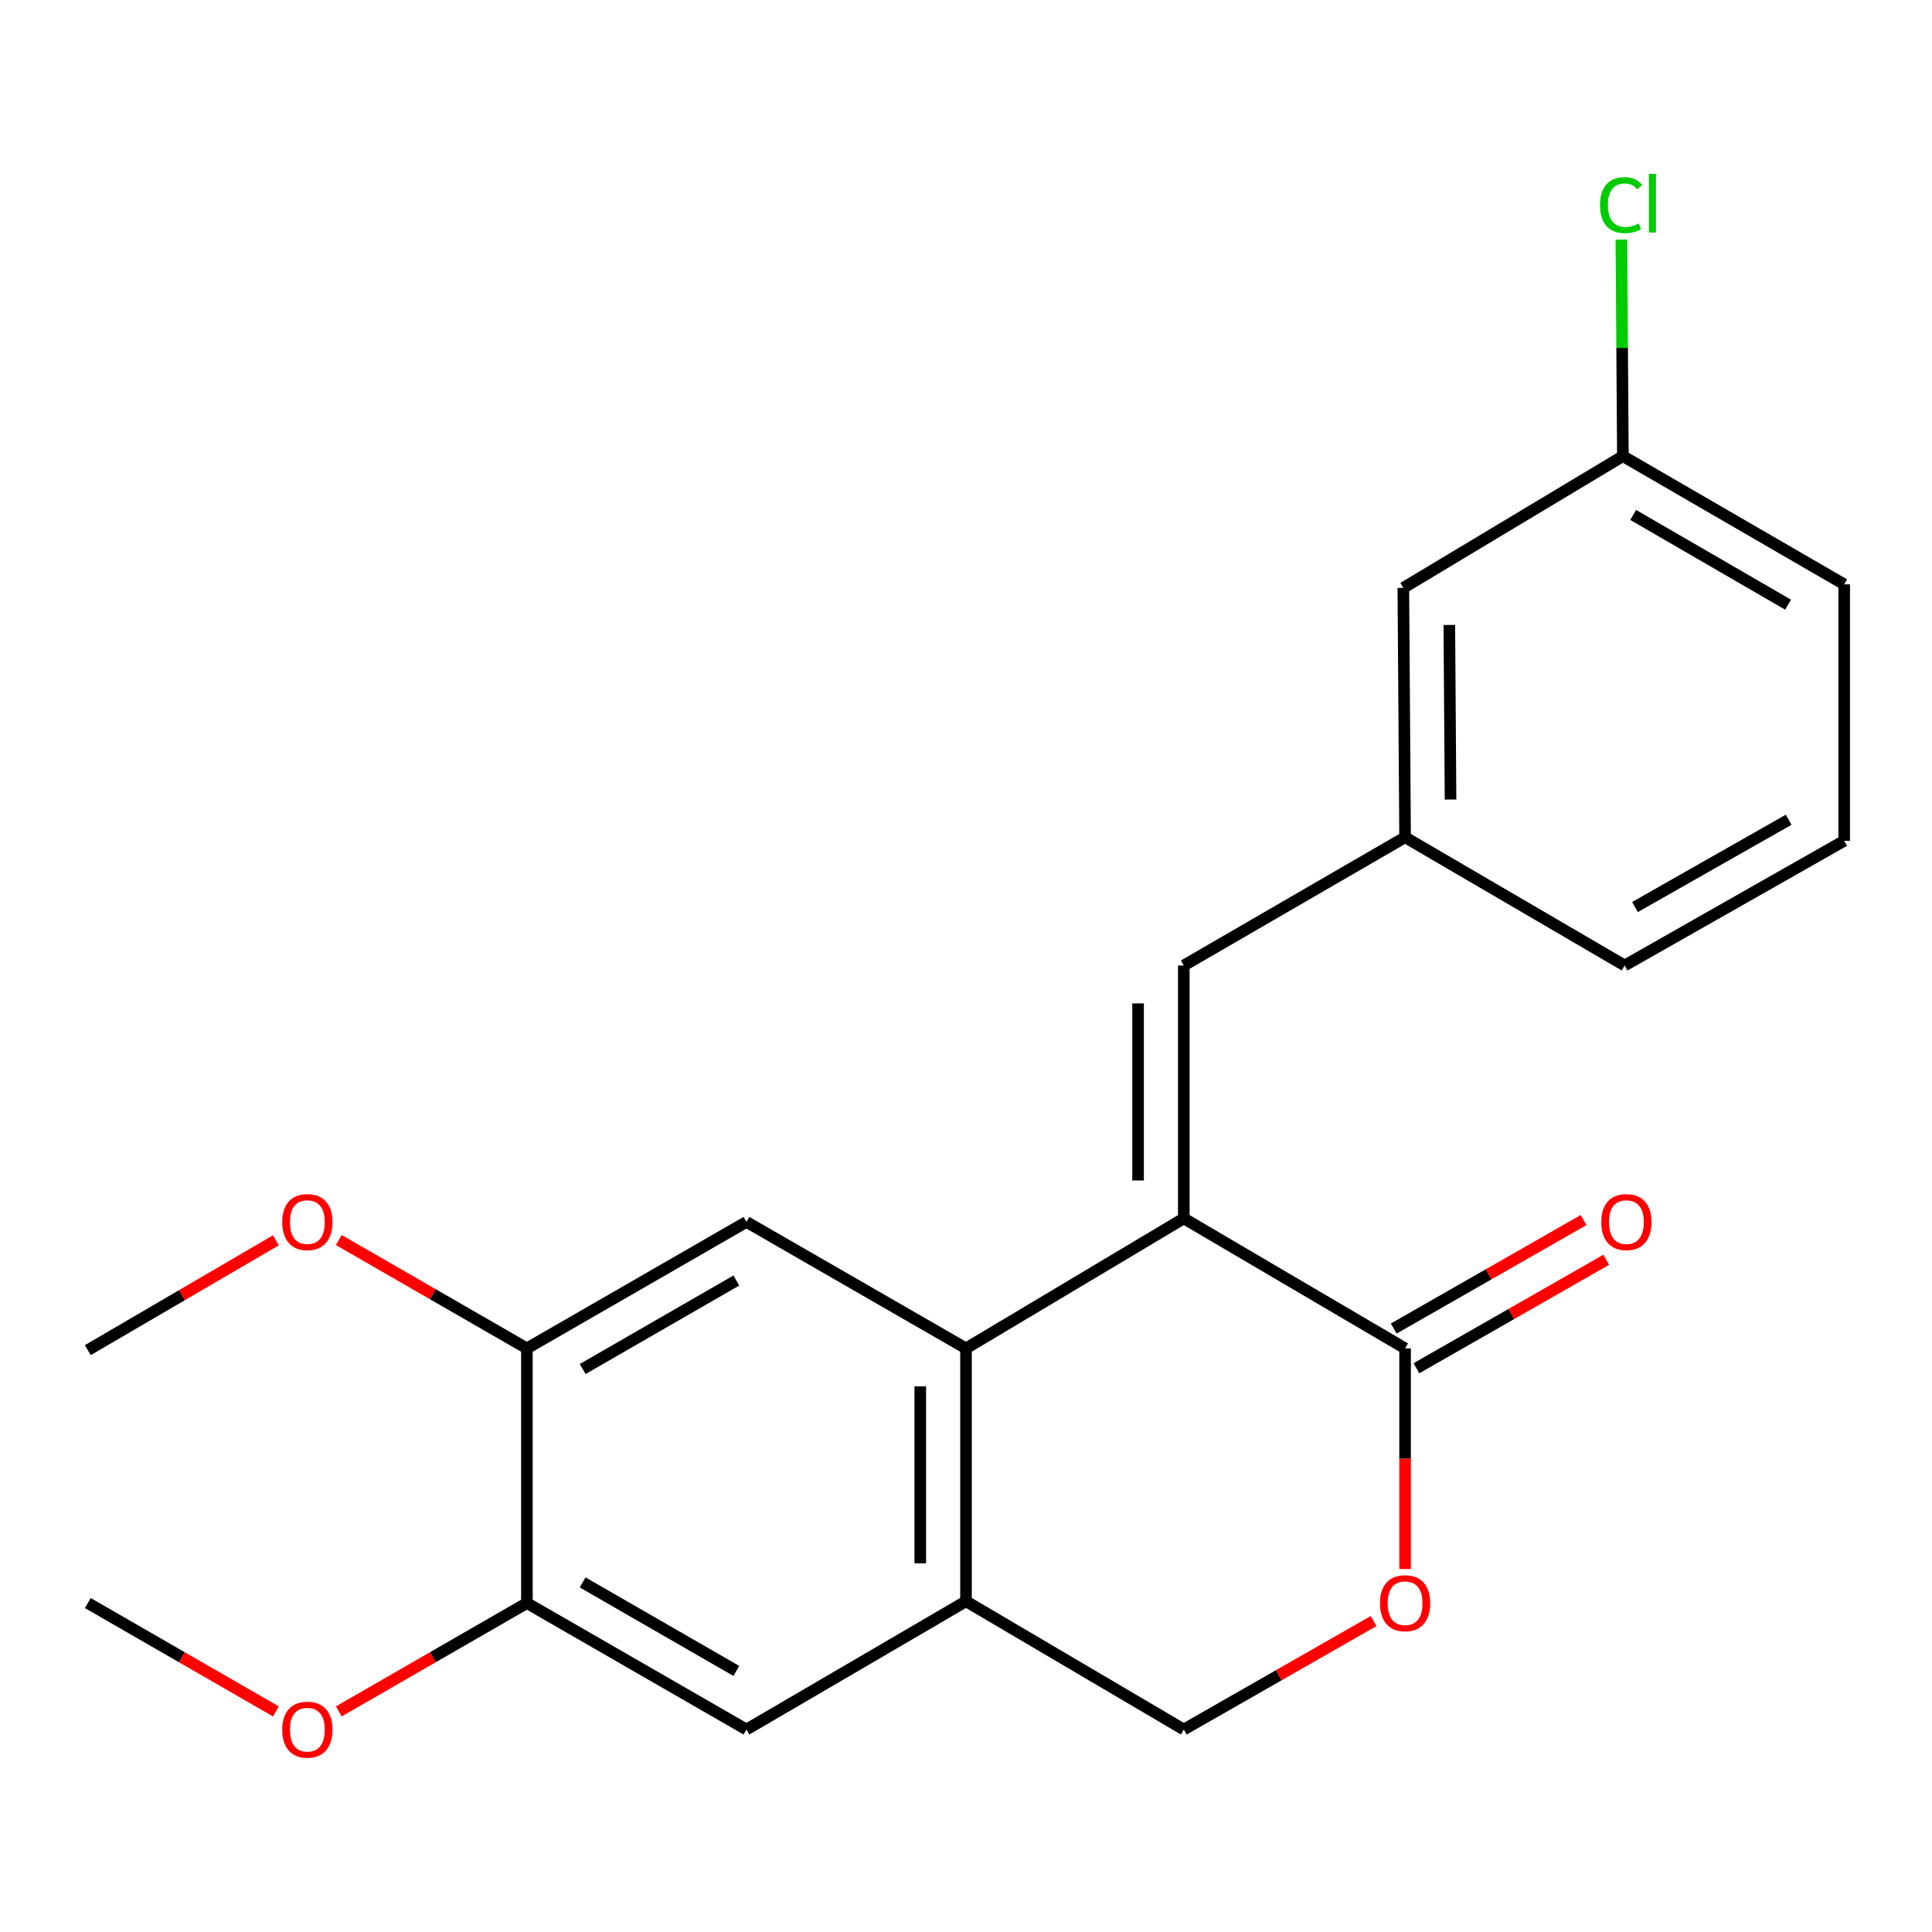 <?xml version='1.0' encoding='iso-8859-1'?>
<svg version='1.1' baseProfile='full'
              xmlns='http://www.w3.org/2000/svg'
                      xmlns:rdkit='http://www.rdkit.org/xml'
                      xmlns:xlink='http://www.w3.org/1999/xlink'
                  xml:space='preserve'
width='1000px' height='1000px' viewBox='0 0 1000 1000'>
<!-- END OF HEADER -->
<rect style='opacity:1.0;fill:#FFFFFF;stroke:none' width='1000' height='1000' x='0' y='0'> </rect>
<path class='bond-0' d='M 612.729,630.641 L 500,697.924' style='fill:none;fill-rule:evenodd;stroke:#000000;stroke-width:6px;stroke-linecap:butt;stroke-linejoin:miter;stroke-opacity:1' />
<path class='bond-1' d='M 612.729,630.641 L 727.273,697.924' style='fill:none;fill-rule:evenodd;stroke:#000000;stroke-width:6px;stroke-linecap:butt;stroke-linejoin:miter;stroke-opacity:1' />
<path class='bond-2' d='M 612.729,630.641 L 612.729,499.731' style='fill:none;fill-rule:evenodd;stroke:#000000;stroke-width:6px;stroke-linecap:butt;stroke-linejoin:miter;stroke-opacity:1' />
<path class='bond-2' d='M 589.066,611.005 L 589.066,519.367' style='fill:none;fill-rule:evenodd;stroke:#000000;stroke-width:6px;stroke-linecap:butt;stroke-linejoin:miter;stroke-opacity:1' />
<path class='bond-3' d='M 500,697.924 L 500,828.821' style='fill:none;fill-rule:evenodd;stroke:#000000;stroke-width:6px;stroke-linecap:butt;stroke-linejoin:miter;stroke-opacity:1' />
<path class='bond-3' d='M 476.337,717.559 L 476.337,809.187' style='fill:none;fill-rule:evenodd;stroke:#000000;stroke-width:6px;stroke-linecap:butt;stroke-linejoin:miter;stroke-opacity:1' />
<path class='bond-4' d='M 500,697.924 L 386.364,632.469' style='fill:none;fill-rule:evenodd;stroke:#000000;stroke-width:6px;stroke-linecap:butt;stroke-linejoin:miter;stroke-opacity:1' />
<path class='bond-5' d='M 727.273,697.924 L 727.273,755.025' style='fill:none;fill-rule:evenodd;stroke:#000000;stroke-width:6px;stroke-linecap:butt;stroke-linejoin:miter;stroke-opacity:1' />
<path class='bond-5' d='M 727.273,755.025 L 727.273,812.126' style='fill:none;fill-rule:evenodd;stroke:#FF0000;stroke-width:6px;stroke-linecap:butt;stroke-linejoin:miter;stroke-opacity:1' />
<path class='bond-6' d='M 733.143,708.197 L 782.266,680.126' style='fill:none;fill-rule:evenodd;stroke:#000000;stroke-width:6px;stroke-linecap:butt;stroke-linejoin:miter;stroke-opacity:1' />
<path class='bond-6' d='M 782.266,680.126 L 831.388,652.055' style='fill:none;fill-rule:evenodd;stroke:#FF0000;stroke-width:6px;stroke-linecap:butt;stroke-linejoin:miter;stroke-opacity:1' />
<path class='bond-6' d='M 721.402,687.651 L 770.525,659.58' style='fill:none;fill-rule:evenodd;stroke:#000000;stroke-width:6px;stroke-linecap:butt;stroke-linejoin:miter;stroke-opacity:1' />
<path class='bond-6' d='M 770.525,659.58 L 819.648,631.51' style='fill:none;fill-rule:evenodd;stroke:#FF0000;stroke-width:6px;stroke-linecap:butt;stroke-linejoin:miter;stroke-opacity:1' />
<path class='bond-7' d='M 500,828.821 L 386.364,895.197' style='fill:none;fill-rule:evenodd;stroke:#000000;stroke-width:6px;stroke-linecap:butt;stroke-linejoin:miter;stroke-opacity:1' />
<path class='bond-8' d='M 500,828.821 L 612.729,895.197' style='fill:none;fill-rule:evenodd;stroke:#000000;stroke-width:6px;stroke-linecap:butt;stroke-linejoin:miter;stroke-opacity:1' />
<path class='bond-9' d='M 612.729,499.731 L 727.273,433.368' style='fill:none;fill-rule:evenodd;stroke:#000000;stroke-width:6px;stroke-linecap:butt;stroke-linejoin:miter;stroke-opacity:1' />
<path class='bond-10' d='M 386.364,632.469 L 272.727,697.924' style='fill:none;fill-rule:evenodd;stroke:#000000;stroke-width:6px;stroke-linecap:butt;stroke-linejoin:miter;stroke-opacity:1' />
<path class='bond-10' d='M 381.129,662.792 L 301.584,708.611' style='fill:none;fill-rule:evenodd;stroke:#000000;stroke-width:6px;stroke-linecap:butt;stroke-linejoin:miter;stroke-opacity:1' />
<path class='bond-11' d='M 710.975,839.055 L 661.852,867.126' style='fill:none;fill-rule:evenodd;stroke:#FF0000;stroke-width:6px;stroke-linecap:butt;stroke-linejoin:miter;stroke-opacity:1' />
<path class='bond-11' d='M 661.852,867.126 L 612.729,895.197' style='fill:none;fill-rule:evenodd;stroke:#000000;stroke-width:6px;stroke-linecap:butt;stroke-linejoin:miter;stroke-opacity:1' />
<path class='bond-12' d='M 272.727,697.924 L 272.727,829.742' style='fill:none;fill-rule:evenodd;stroke:#000000;stroke-width:6px;stroke-linecap:butt;stroke-linejoin:miter;stroke-opacity:1' />
<path class='bond-13' d='M 272.727,697.924 L 224.048,669.885' style='fill:none;fill-rule:evenodd;stroke:#000000;stroke-width:6px;stroke-linecap:butt;stroke-linejoin:miter;stroke-opacity:1' />
<path class='bond-13' d='M 224.048,669.885 L 175.369,641.845' style='fill:none;fill-rule:evenodd;stroke:#FF0000;stroke-width:6px;stroke-linecap:butt;stroke-linejoin:miter;stroke-opacity:1' />
<path class='bond-14' d='M 386.364,895.197 L 272.727,829.742' style='fill:none;fill-rule:evenodd;stroke:#000000;stroke-width:6px;stroke-linecap:butt;stroke-linejoin:miter;stroke-opacity:1' />
<path class='bond-14' d='M 381.129,864.874 L 301.584,819.055' style='fill:none;fill-rule:evenodd;stroke:#000000;stroke-width:6px;stroke-linecap:butt;stroke-linejoin:miter;stroke-opacity:1' />
<path class='bond-15' d='M 272.727,829.742 L 224.048,857.781' style='fill:none;fill-rule:evenodd;stroke:#000000;stroke-width:6px;stroke-linecap:butt;stroke-linejoin:miter;stroke-opacity:1' />
<path class='bond-15' d='M 224.048,857.781 L 175.369,885.82' style='fill:none;fill-rule:evenodd;stroke:#FF0000;stroke-width:6px;stroke-linecap:butt;stroke-linejoin:miter;stroke-opacity:1' />
<path class='bond-16' d='M 727.273,433.368 L 726.366,304.285' style='fill:none;fill-rule:evenodd;stroke:#000000;stroke-width:6px;stroke-linecap:butt;stroke-linejoin:miter;stroke-opacity:1' />
<path class='bond-16' d='M 750.799,413.84 L 750.164,323.481' style='fill:none;fill-rule:evenodd;stroke:#000000;stroke-width:6px;stroke-linecap:butt;stroke-linejoin:miter;stroke-opacity:1' />
<path class='bond-17' d='M 727.273,433.368 L 840.909,499.731' style='fill:none;fill-rule:evenodd;stroke:#000000;stroke-width:6px;stroke-linecap:butt;stroke-linejoin:miter;stroke-opacity:1' />
<path class='bond-18' d='M 726.366,304.285 L 840.002,236.095' style='fill:none;fill-rule:evenodd;stroke:#000000;stroke-width:6px;stroke-linecap:butt;stroke-linejoin:miter;stroke-opacity:1' />
<path class='bond-19' d='M 840.002,236.095 L 839.614,180.047' style='fill:none;fill-rule:evenodd;stroke:#000000;stroke-width:6px;stroke-linecap:butt;stroke-linejoin:miter;stroke-opacity:1' />
<path class='bond-19' d='M 839.614,180.047 L 839.225,123.998' style='fill:none;fill-rule:evenodd;stroke:#00CC00;stroke-width:6px;stroke-linecap:butt;stroke-linejoin:miter;stroke-opacity:1' />
<path class='bond-20' d='M 840.002,236.095 L 954.545,302.458' style='fill:none;fill-rule:evenodd;stroke:#000000;stroke-width:6px;stroke-linecap:butt;stroke-linejoin:miter;stroke-opacity:1' />
<path class='bond-20' d='M 845.321,266.525 L 925.501,312.979' style='fill:none;fill-rule:evenodd;stroke:#000000;stroke-width:6px;stroke-linecap:butt;stroke-linejoin:miter;stroke-opacity:1' />
<path class='bond-21' d='M 142.801,641.982 L 94.128,670.406' style='fill:none;fill-rule:evenodd;stroke:#FF0000;stroke-width:6px;stroke-linecap:butt;stroke-linejoin:miter;stroke-opacity:1' />
<path class='bond-21' d='M 94.128,670.406 L 45.455,698.831' style='fill:none;fill-rule:evenodd;stroke:#000000;stroke-width:6px;stroke-linecap:butt;stroke-linejoin:miter;stroke-opacity:1' />
<path class='bond-22' d='M 142.812,885.82 L 94.133,857.781' style='fill:none;fill-rule:evenodd;stroke:#FF0000;stroke-width:6px;stroke-linecap:butt;stroke-linejoin:miter;stroke-opacity:1' />
<path class='bond-22' d='M 94.133,857.781 L 45.455,829.742' style='fill:none;fill-rule:evenodd;stroke:#000000;stroke-width:6px;stroke-linecap:butt;stroke-linejoin:miter;stroke-opacity:1' />
<path class='bond-23' d='M 954.545,435.196 L 840.909,499.731' style='fill:none;fill-rule:evenodd;stroke:#000000;stroke-width:6px;stroke-linecap:butt;stroke-linejoin:miter;stroke-opacity:1' />
<path class='bond-23' d='M 925.814,424.299 L 846.269,469.474' style='fill:none;fill-rule:evenodd;stroke:#000000;stroke-width:6px;stroke-linecap:butt;stroke-linejoin:miter;stroke-opacity:1' />
<path class='bond-24' d='M 954.545,435.196 L 954.545,302.458' style='fill:none;fill-rule:evenodd;stroke:#000000;stroke-width:6px;stroke-linecap:butt;stroke-linejoin:miter;stroke-opacity:1' />
<path  class='atom-6' d='M 714.273 829.822
Q 714.273 823.022, 717.633 819.222
Q 720.993 815.422, 727.273 815.422
Q 733.553 815.422, 736.913 819.222
Q 740.273 823.022, 740.273 829.822
Q 740.273 836.702, 736.873 840.622
Q 733.473 844.502, 727.273 844.502
Q 721.033 844.502, 717.633 840.622
Q 714.273 836.742, 714.273 829.822
M 727.273 841.302
Q 731.593 841.302, 733.913 838.422
Q 736.273 835.502, 736.273 829.822
Q 736.273 824.262, 733.913 821.462
Q 731.593 818.622, 727.273 818.622
Q 722.953 818.622, 720.593 821.422
Q 718.273 824.222, 718.273 829.822
Q 718.273 835.542, 720.593 838.422
Q 722.953 841.302, 727.273 841.302
' fill='#FF0000'/>
<path  class='atom-11' d='M 828.816 632.549
Q 828.816 625.749, 832.176 621.949
Q 835.536 618.149, 841.816 618.149
Q 848.096 618.149, 851.456 621.949
Q 854.816 625.749, 854.816 632.549
Q 854.816 639.429, 851.416 643.349
Q 848.016 647.229, 841.816 647.229
Q 835.576 647.229, 832.176 643.349
Q 828.816 639.469, 828.816 632.549
M 841.816 644.029
Q 846.136 644.029, 848.456 641.149
Q 850.816 638.229, 850.816 632.549
Q 850.816 626.989, 848.456 624.189
Q 846.136 621.349, 841.816 621.349
Q 837.496 621.349, 835.136 624.149
Q 832.816 626.949, 832.816 632.549
Q 832.816 638.269, 835.136 641.149
Q 837.496 644.029, 841.816 644.029
' fill='#FF0000'/>
<path  class='atom-15' d='M 146.091 632.549
Q 146.091 625.749, 149.451 621.949
Q 152.811 618.149, 159.091 618.149
Q 165.371 618.149, 168.731 621.949
Q 172.091 625.749, 172.091 632.549
Q 172.091 639.429, 168.691 643.349
Q 165.291 647.229, 159.091 647.229
Q 152.851 647.229, 149.451 643.349
Q 146.091 639.469, 146.091 632.549
M 159.091 644.029
Q 163.411 644.029, 165.731 641.149
Q 168.091 638.229, 168.091 632.549
Q 168.091 626.989, 165.731 624.189
Q 163.411 621.349, 159.091 621.349
Q 154.771 621.349, 152.411 624.149
Q 150.091 626.949, 150.091 632.549
Q 150.091 638.269, 152.411 641.149
Q 154.771 644.029, 159.091 644.029
' fill='#FF0000'/>
<path  class='atom-16' d='M 146.091 895.277
Q 146.091 888.477, 149.451 884.677
Q 152.811 880.877, 159.091 880.877
Q 165.371 880.877, 168.731 884.677
Q 172.091 888.477, 172.091 895.277
Q 172.091 902.157, 168.691 906.077
Q 165.291 909.957, 159.091 909.957
Q 152.851 909.957, 149.451 906.077
Q 146.091 902.197, 146.091 895.277
M 159.091 906.757
Q 163.411 906.757, 165.731 903.877
Q 168.091 900.957, 168.091 895.277
Q 168.091 889.717, 165.731 886.917
Q 163.411 884.077, 159.091 884.077
Q 154.771 884.077, 152.411 886.877
Q 150.091 889.677, 150.091 895.277
Q 150.091 900.997, 152.411 903.877
Q 154.771 906.757, 159.091 906.757
' fill='#FF0000'/>
<path  class='atom-17' d='M 828.175 106.165
Q 828.175 99.125, 831.455 95.445
Q 834.775 91.725, 841.055 91.725
Q 846.895 91.725, 850.015 95.845
L 847.375 98.005
Q 845.095 95.005, 841.055 95.005
Q 836.775 95.005, 834.495 97.885
Q 832.255 100.725, 832.255 106.165
Q 832.255 111.765, 834.575 114.645
Q 836.935 117.525, 841.495 117.525
Q 844.615 117.525, 848.255 115.645
L 849.375 118.645
Q 847.895 119.605, 845.655 120.165
Q 843.415 120.725, 840.935 120.725
Q 834.775 120.725, 831.455 116.965
Q 828.175 113.205, 828.175 106.165
' fill='#00CC00'/>
<path  class='atom-17' d='M 853.455 90.005
L 857.135 90.005
L 857.135 120.365
L 853.455 120.365
L 853.455 90.005
' fill='#00CC00'/>
</svg>
